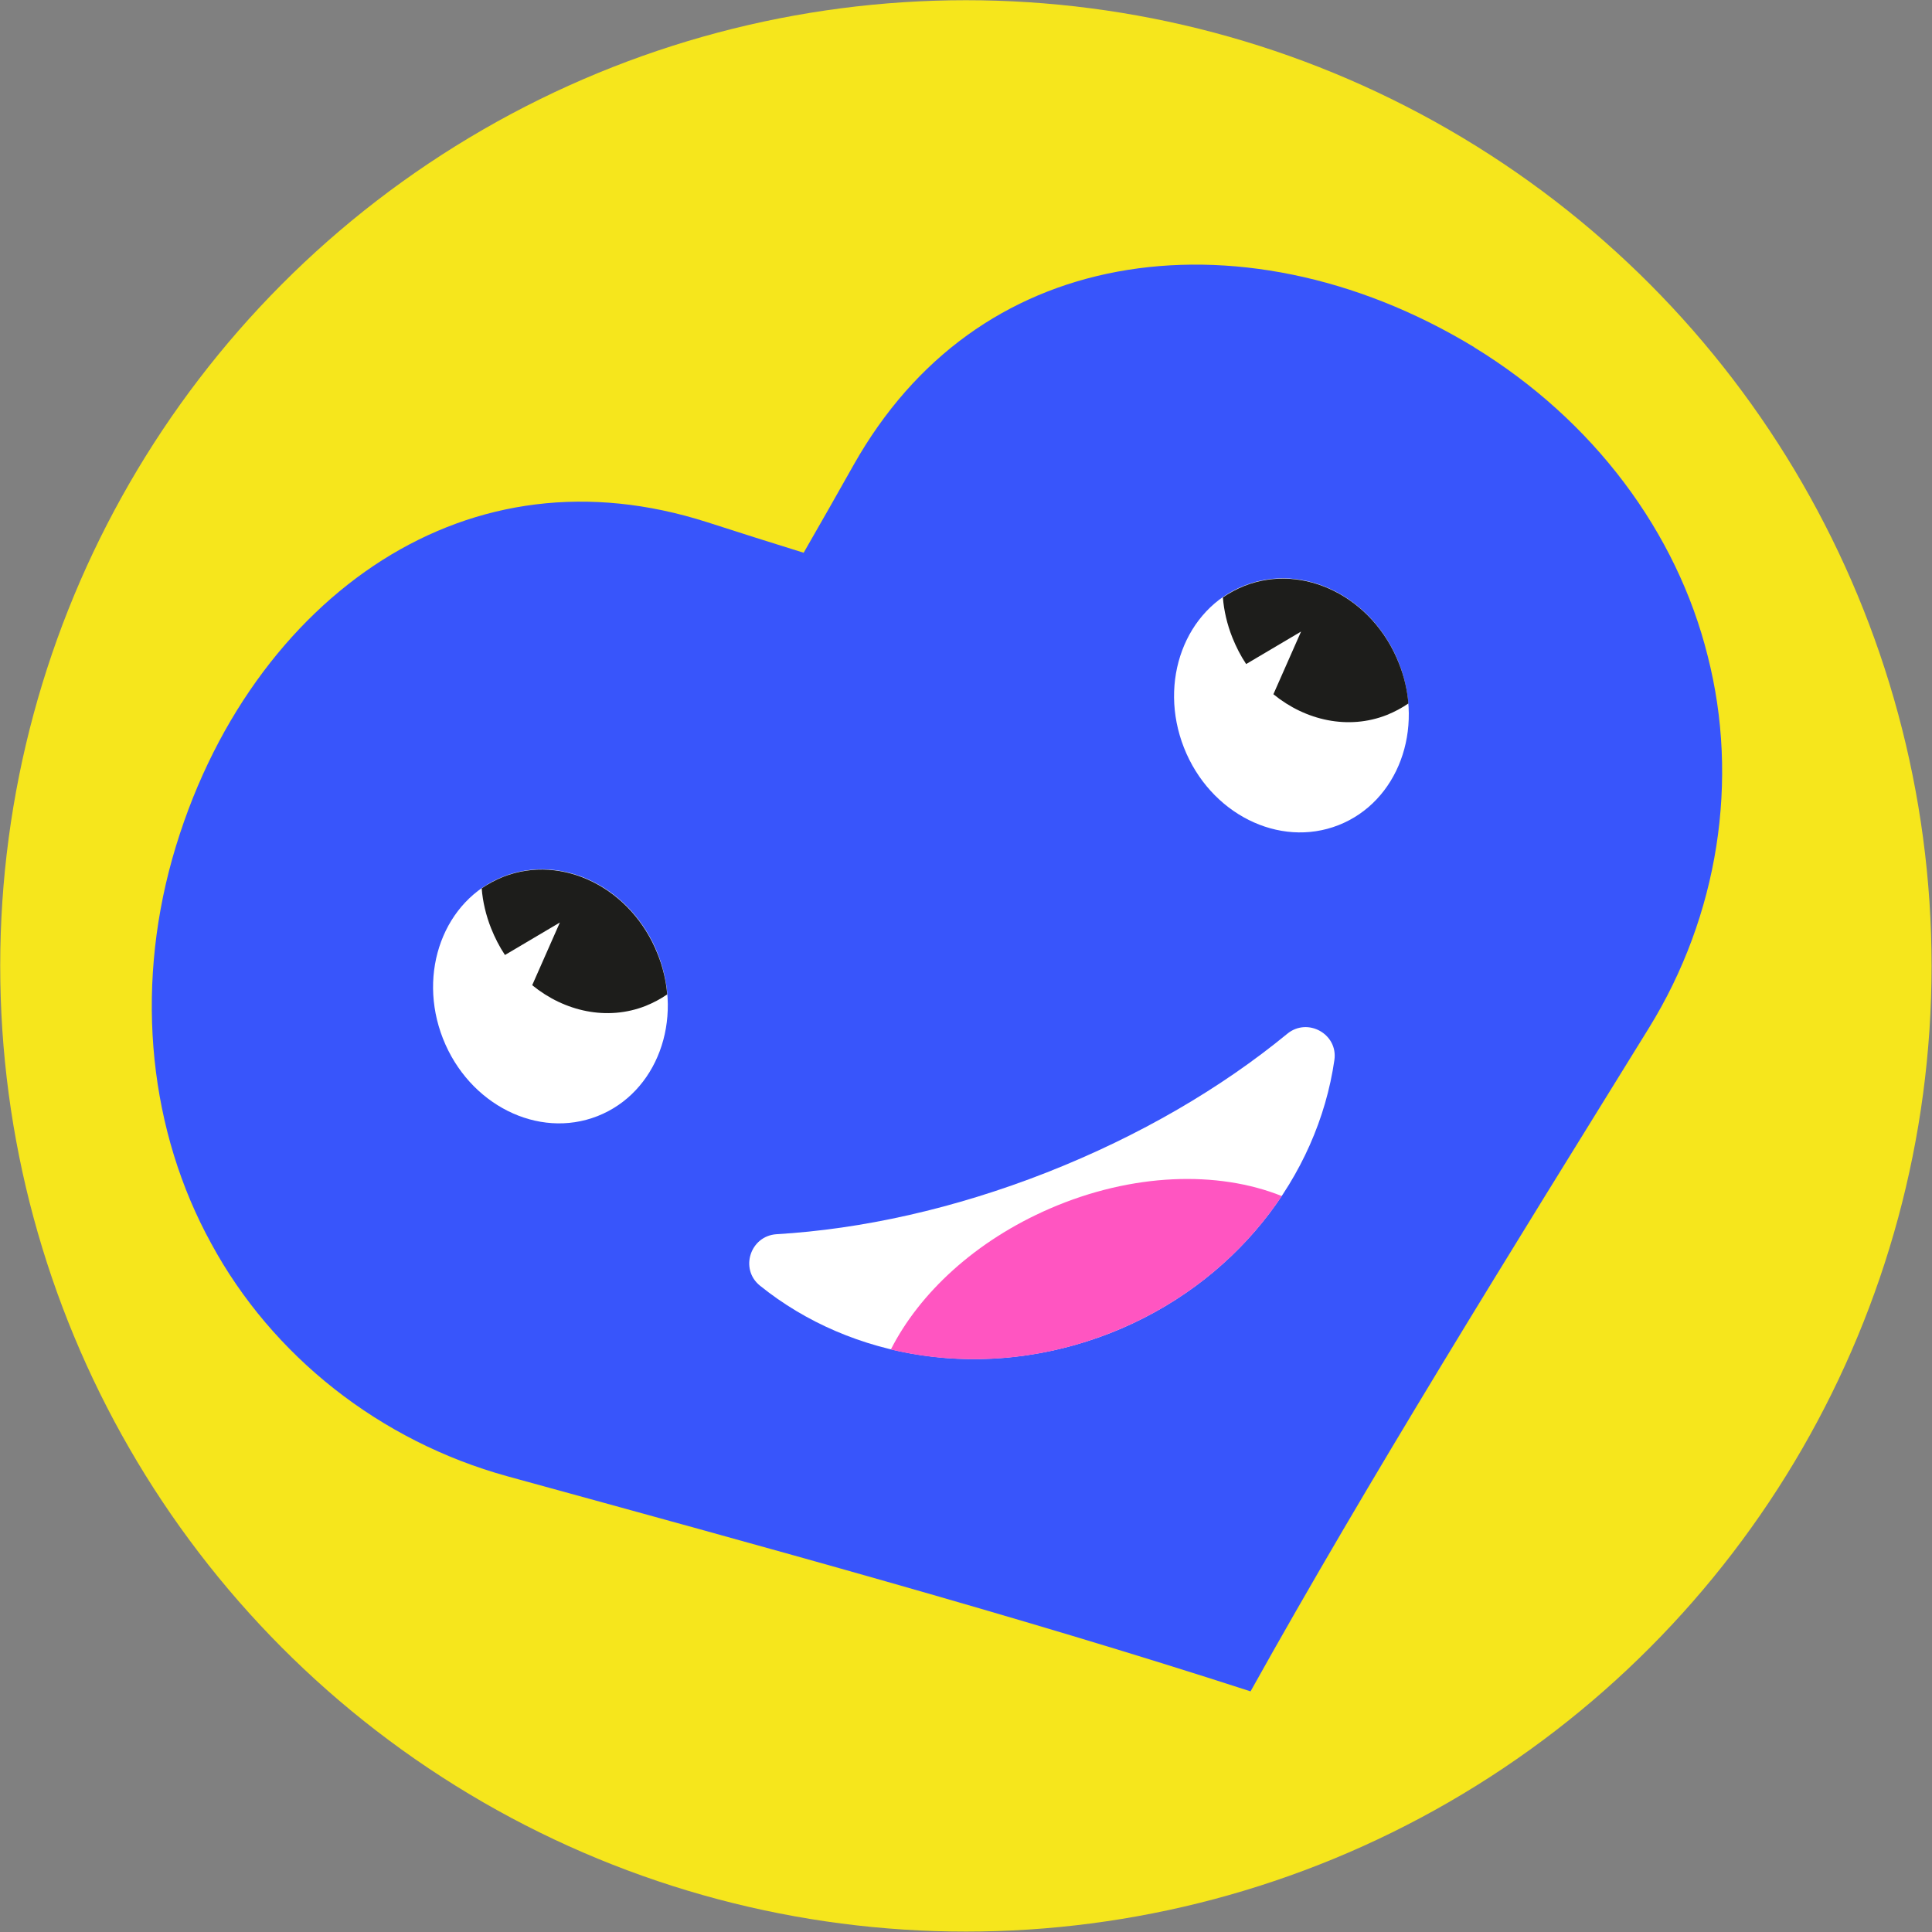 <?xml version="1.0" encoding="UTF-8"?><svg id="Ebene_2" xmlns="http://www.w3.org/2000/svg" viewBox="0 0 92.17 92.17"><rect x="0" y="0" width="92.17" height="92.17" fill="#808080" stroke="none"/><defs><style>.cls-1{fill:#f6e61c;}.cls-1,.cls-2,.cls-3,.cls-4,.cls-5{stroke-width:0px;}.cls-2{fill:#3855fb;}.cls-3{fill:#1d1d1b;}.cls-4{fill:#fff;}.cls-5{fill:#ff55c1;}</style></defs><g id="Gestaltung"><circle class="cls-1" cx="46.08" cy="46.08" r="46.07"/><path class="cls-2" d="m70.34,16.57s0,0,0,0c-5.71-3.47-11.8-4.58-17.03-3.61-5.26.98-9.66,4.04-12.58,9.21-.78,1.39-1.58,2.79-2.39,4.2-1.55-.48-3.09-.97-4.61-1.46-5.66-1.81-10.97-1.05-15.49,1.81-4.49,2.85-8.2,7.81-10.02,14.24t0,0c-1.8,6.42-1.08,13.03,1.86,18.37,2.9,5.35,8.03,9.42,14.13,11.1,12.15,3.34,24.32,6.65,35.45,10.26,5.7-10.22,12.37-20.92,19-31.64,3.33-5.38,4.32-11.85,2.81-17.75-1.47-5.91-5.45-11.25-11.14-14.73Z"/><ellipse class="cls-4" cx="26.26" cy="47.54" rx="5.51" ry="6.14" transform="translate(-15.56 12.88) rotate(-21.44)"/><path class="cls-3" d="m24.01,41.83c-.37.15-.71.33-1.03.55.05.63.2,1.28.45,1.91.18.45.4.88.66,1.27l2.62-1.55-1.32,2.99c1.54,1.26,3.58,1.71,5.41.99.37-.15.71-.33,1.03-.55-.05-.63-.2-1.28-.45-1.91-1.24-3.16-4.54-4.81-7.37-3.7Z"/><ellipse class="cls-4" cx="61.61" cy="33.66" rx="5.51" ry="6.14" transform="translate(-8.04 24.84) rotate(-21.44)"/><path class="cls-3" d="m59.37,27.95c-.37.15-.71.33-1.03.55.05.63.2,1.28.45,1.91.18.45.4.88.66,1.27l2.62-1.55-1.32,2.99c1.54,1.26,3.58,1.71,5.41.99.37-.15.71-.33,1.03-.55-.05-.63-.2-1.28-.45-1.91-1.24-3.16-4.54-4.81-7.37-3.7Z"/><path class="cls-4" d="m49.95,55.93c-4.43,1.74-8.84,2.71-12.9,2.95-1.26.08-1.77,1.66-.8,2.45,4.37,3.53,10.75,4.6,16.71,2.27,5.95-2.34,9.9-7.47,10.7-13.03.18-1.24-1.28-2.05-2.25-1.25-3.14,2.58-7.04,4.87-11.46,6.61Z"/><path class="cls-5" d="m61.15,57.06c-3.04-1.22-7.13-1.11-11.07.6-3.53,1.53-6.21,4.02-7.58,6.72,3.3.79,6.95.6,10.46-.78,3.5-1.37,6.31-3.72,8.19-6.54Z"/></g></svg>
